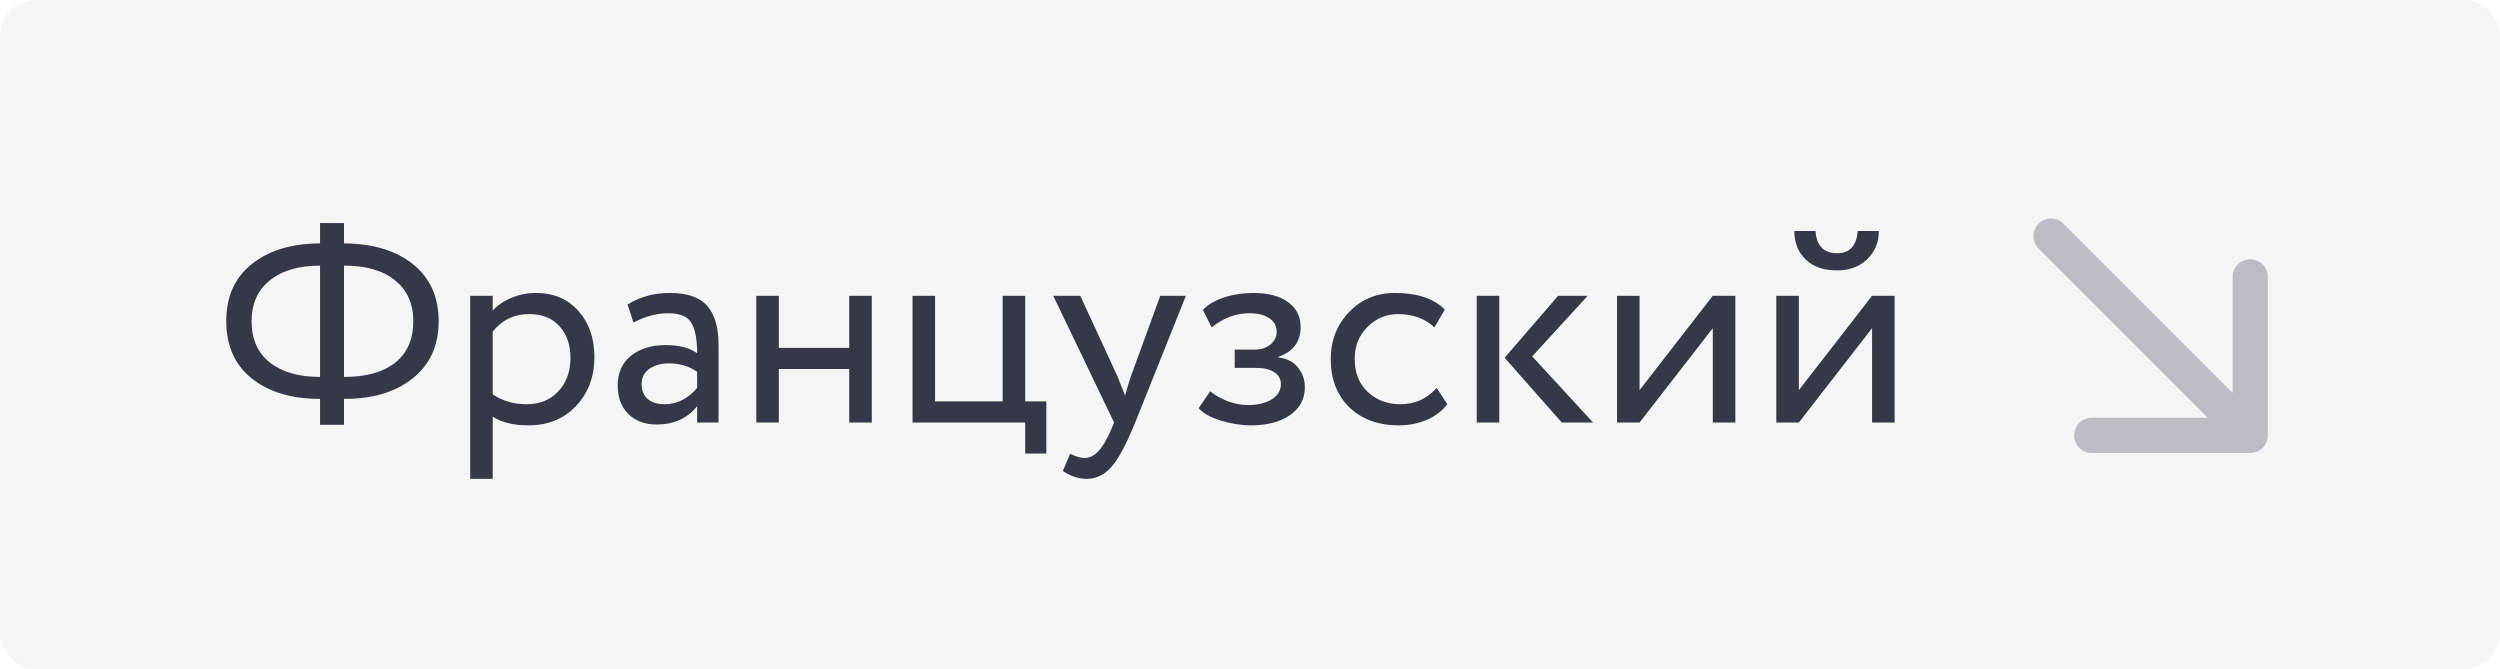 <?xml version="1.0" encoding="UTF-8"?> <svg xmlns="http://www.w3.org/2000/svg" width="568" height="152" viewBox="0 0 568 152" fill="none"> <rect width="568" height="152" rx="8" fill="#363848" fill-opacity="0.05"></rect> <path d="M72.716 96.512V90.624H72.652C66.209 90.624 61.046 89.067 57.164 85.952C53.324 82.837 51.404 78.507 51.404 72.96C51.404 67.413 53.324 63.104 57.164 60.032C61.004 56.917 66.188 55.339 72.716 55.296V50.688H78.156V55.296C84.726 55.339 89.953 56.917 93.836 60.032C97.718 63.147 99.66 67.456 99.66 72.96C99.66 78.507 97.697 82.837 93.772 85.952C89.889 89.067 84.748 90.624 78.348 90.624H78.156V96.512H72.716ZM78.22 60.352H78.156V85.632H78.284C83.19 85.632 87.009 84.565 89.74 82.432C92.513 80.256 93.9 77.099 93.9 72.96C93.9 68.992 92.513 65.899 89.74 63.68C87.009 61.461 83.169 60.352 78.22 60.352ZM57.164 72.96C57.164 77.056 58.55 80.192 61.324 82.368C64.097 84.544 67.873 85.632 72.652 85.632H72.716V60.352C67.852 60.352 64.033 61.483 61.26 63.744C58.529 65.963 57.164 69.035 57.164 72.96ZM106.827 108.8V67.2H111.947V70.592C112.971 69.397 114.357 68.437 116.107 67.712C117.899 66.944 119.776 66.56 121.739 66.56C125.792 66.56 129.013 67.925 131.403 70.656C133.835 73.344 135.051 76.843 135.051 81.152C135.051 85.589 133.664 89.28 130.891 92.224C128.117 95.168 124.512 96.64 120.075 96.64C116.661 96.64 113.952 95.979 111.947 94.656V108.8H106.827ZM120.267 71.36C116.853 71.36 114.08 72.683 111.947 75.328V89.6C114.165 91.093 116.725 91.84 119.627 91.84C122.656 91.84 125.067 90.859 126.859 88.896C128.693 86.933 129.611 84.416 129.611 81.344C129.611 78.357 128.779 75.947 127.115 74.112C125.451 72.277 123.168 71.36 120.267 71.36ZM143.925 73.28L142.581 69.184C145.397 67.435 148.597 66.56 152.181 66.56C156.149 66.56 158.987 67.541 160.693 69.504C162.4 71.467 163.253 74.411 163.253 78.336V96H158.389V92.288C156.171 95.061 153.099 96.448 149.173 96.448C146.528 96.448 144.395 95.659 142.773 94.08C141.152 92.459 140.341 90.283 140.341 87.552C140.341 84.693 141.344 82.453 143.349 80.832C145.397 79.211 148.021 78.4 151.221 78.4C154.293 78.4 156.683 79.019 158.389 80.256C158.389 77.184 157.963 74.901 157.109 73.408C156.256 71.915 154.507 71.168 151.861 71.168C149.259 71.168 146.613 71.872 143.925 73.28ZM150.965 91.84C153.824 91.84 156.299 90.603 158.389 88.128V84.48C156.597 83.2 154.443 82.56 151.925 82.56C150.219 82.56 148.768 82.965 147.573 83.776C146.379 84.587 145.781 85.76 145.781 87.296C145.781 88.704 146.229 89.813 147.125 90.624C148.064 91.435 149.344 91.84 150.965 91.84ZM192.947 96V83.84H176.947V96H171.827V67.2H176.947V79.04H192.947V67.2H198.067V96H192.947ZM207.327 96V67.2H212.447V91.2H227.807V67.2H232.927V91.2H237.727V103.04H232.927V96H207.327ZM269.44 67.2L257.92 96C255.872 100.992 254.059 104.363 252.48 106.112C250.902 107.904 249.046 108.8 246.912 108.8C245.078 108.8 243.264 108.203 241.472 107.008L243.136 103.104C244.502 103.744 245.568 104.064 246.336 104.064C247.531 104.064 248.598 103.552 249.536 102.528C250.518 101.504 251.499 99.84 252.48 97.536L253.12 96L239.296 67.2H245.44L253.888 85.504C254.059 85.888 254.635 87.339 255.616 89.856C256 88.448 256.448 86.976 256.96 85.44L263.616 67.2H269.44ZM284.238 96.64C282.019 96.64 279.715 96.277 277.326 95.552C274.936 94.784 273.272 93.845 272.334 92.736L274.958 88.896C276.11 89.835 277.475 90.603 279.054 91.2C280.675 91.755 282.147 92.032 283.47 92.032C285.688 92.032 287.502 91.605 288.91 90.752C290.318 89.856 291.022 88.704 291.022 87.296C291.022 86.101 290.51 85.184 289.486 84.544C288.504 83.904 287.139 83.584 285.39 83.584H280.526V79.424H285.07C286.52 79.424 287.715 79.04 288.654 78.272C289.592 77.461 290.062 76.48 290.062 75.328C290.062 74.048 289.507 73.045 288.398 72.32C287.288 71.552 285.795 71.168 283.918 71.168C280.846 71.168 277.966 72.235 275.278 74.368L273.294 70.4C274.446 69.205 276.046 68.267 278.094 67.584C280.184 66.901 282.382 66.56 284.686 66.56C288.142 66.56 290.808 67.264 292.686 68.672C294.563 70.037 295.502 71.915 295.502 74.304C295.502 77.632 293.816 79.893 290.446 81.088V81.216C292.366 81.429 293.838 82.176 294.862 83.456C295.928 84.736 296.462 86.251 296.462 88C296.462 90.645 295.331 92.757 293.07 94.336C290.808 95.872 287.864 96.64 284.238 96.64ZM326.408 88.128L328.84 91.84C327.646 93.376 326.067 94.571 324.104 95.424C322.142 96.235 320.03 96.64 317.768 96.64C313.16 96.64 309.427 95.275 306.568 92.544C303.752 89.771 302.344 86.123 302.344 81.6C302.344 77.376 303.731 73.813 306.504 70.912C309.278 68.011 312.755 66.56 316.936 66.56C321.971 66.56 325.747 67.819 328.264 70.336L325.896 74.368C323.72 72.363 320.968 71.36 317.64 71.36C314.952 71.36 312.627 72.341 310.664 74.304C308.744 76.224 307.784 78.656 307.784 81.6C307.784 84.672 308.766 87.147 310.728 89.024C312.734 90.901 315.208 91.84 318.152 91.84C321.48 91.84 324.232 90.603 326.408 88.128ZM360.73 67.2L348.122 80.96L361.946 96H354.842L341.85 81.28L354.01 67.2H360.73ZM335.514 96V67.2H340.634V96H335.514ZM372.509 96H367.389V67.2H372.509V88.64L389.149 67.2H394.269V96H389.149V74.56L372.509 96ZM408.697 96H403.577V67.2H408.697V88.64L425.337 67.2H430.457V96H425.337V74.56L408.697 96ZM407.673 52.48H412.473C412.729 55.851 414.371 57.536 417.401 57.536C420.259 57.536 421.817 55.851 422.073 52.48H426.873C426.873 55.04 425.998 57.173 424.249 58.88C422.499 60.587 420.217 61.44 417.401 61.44C414.329 61.44 411.939 60.608 410.233 58.944C408.526 57.28 407.673 55.125 407.673 52.48Z" fill="#363848"></path> <g clip-path="url(#clip0_2017_3566)"> <path fill-rule="evenodd" clip-rule="evenodd" d="M515.255 62.912L515.255 98.912C515.255 101.121 513.464 102.912 511.255 102.912L475.255 102.912C473.046 102.912 471.255 101.121 471.255 98.912C471.255 96.703 473.046 94.912 475.255 94.912L501.598 94.912L463.172 56.485C461.609 54.923 461.609 52.391 463.172 50.828C464.734 49.266 467.266 49.266 468.828 50.828L507.255 89.255L507.255 62.912C507.255 60.703 509.046 58.912 511.255 58.912C513.464 58.912 515.255 60.703 515.255 62.912Z" fill="#363848" fill-opacity="0.3"></path> </g> <defs> <clipPath id="clip0_2017_3566"> <rect width="15" height="15" fill="white" transform="translate(460 46) scale(4)"></rect> </clipPath> </defs> </svg> 